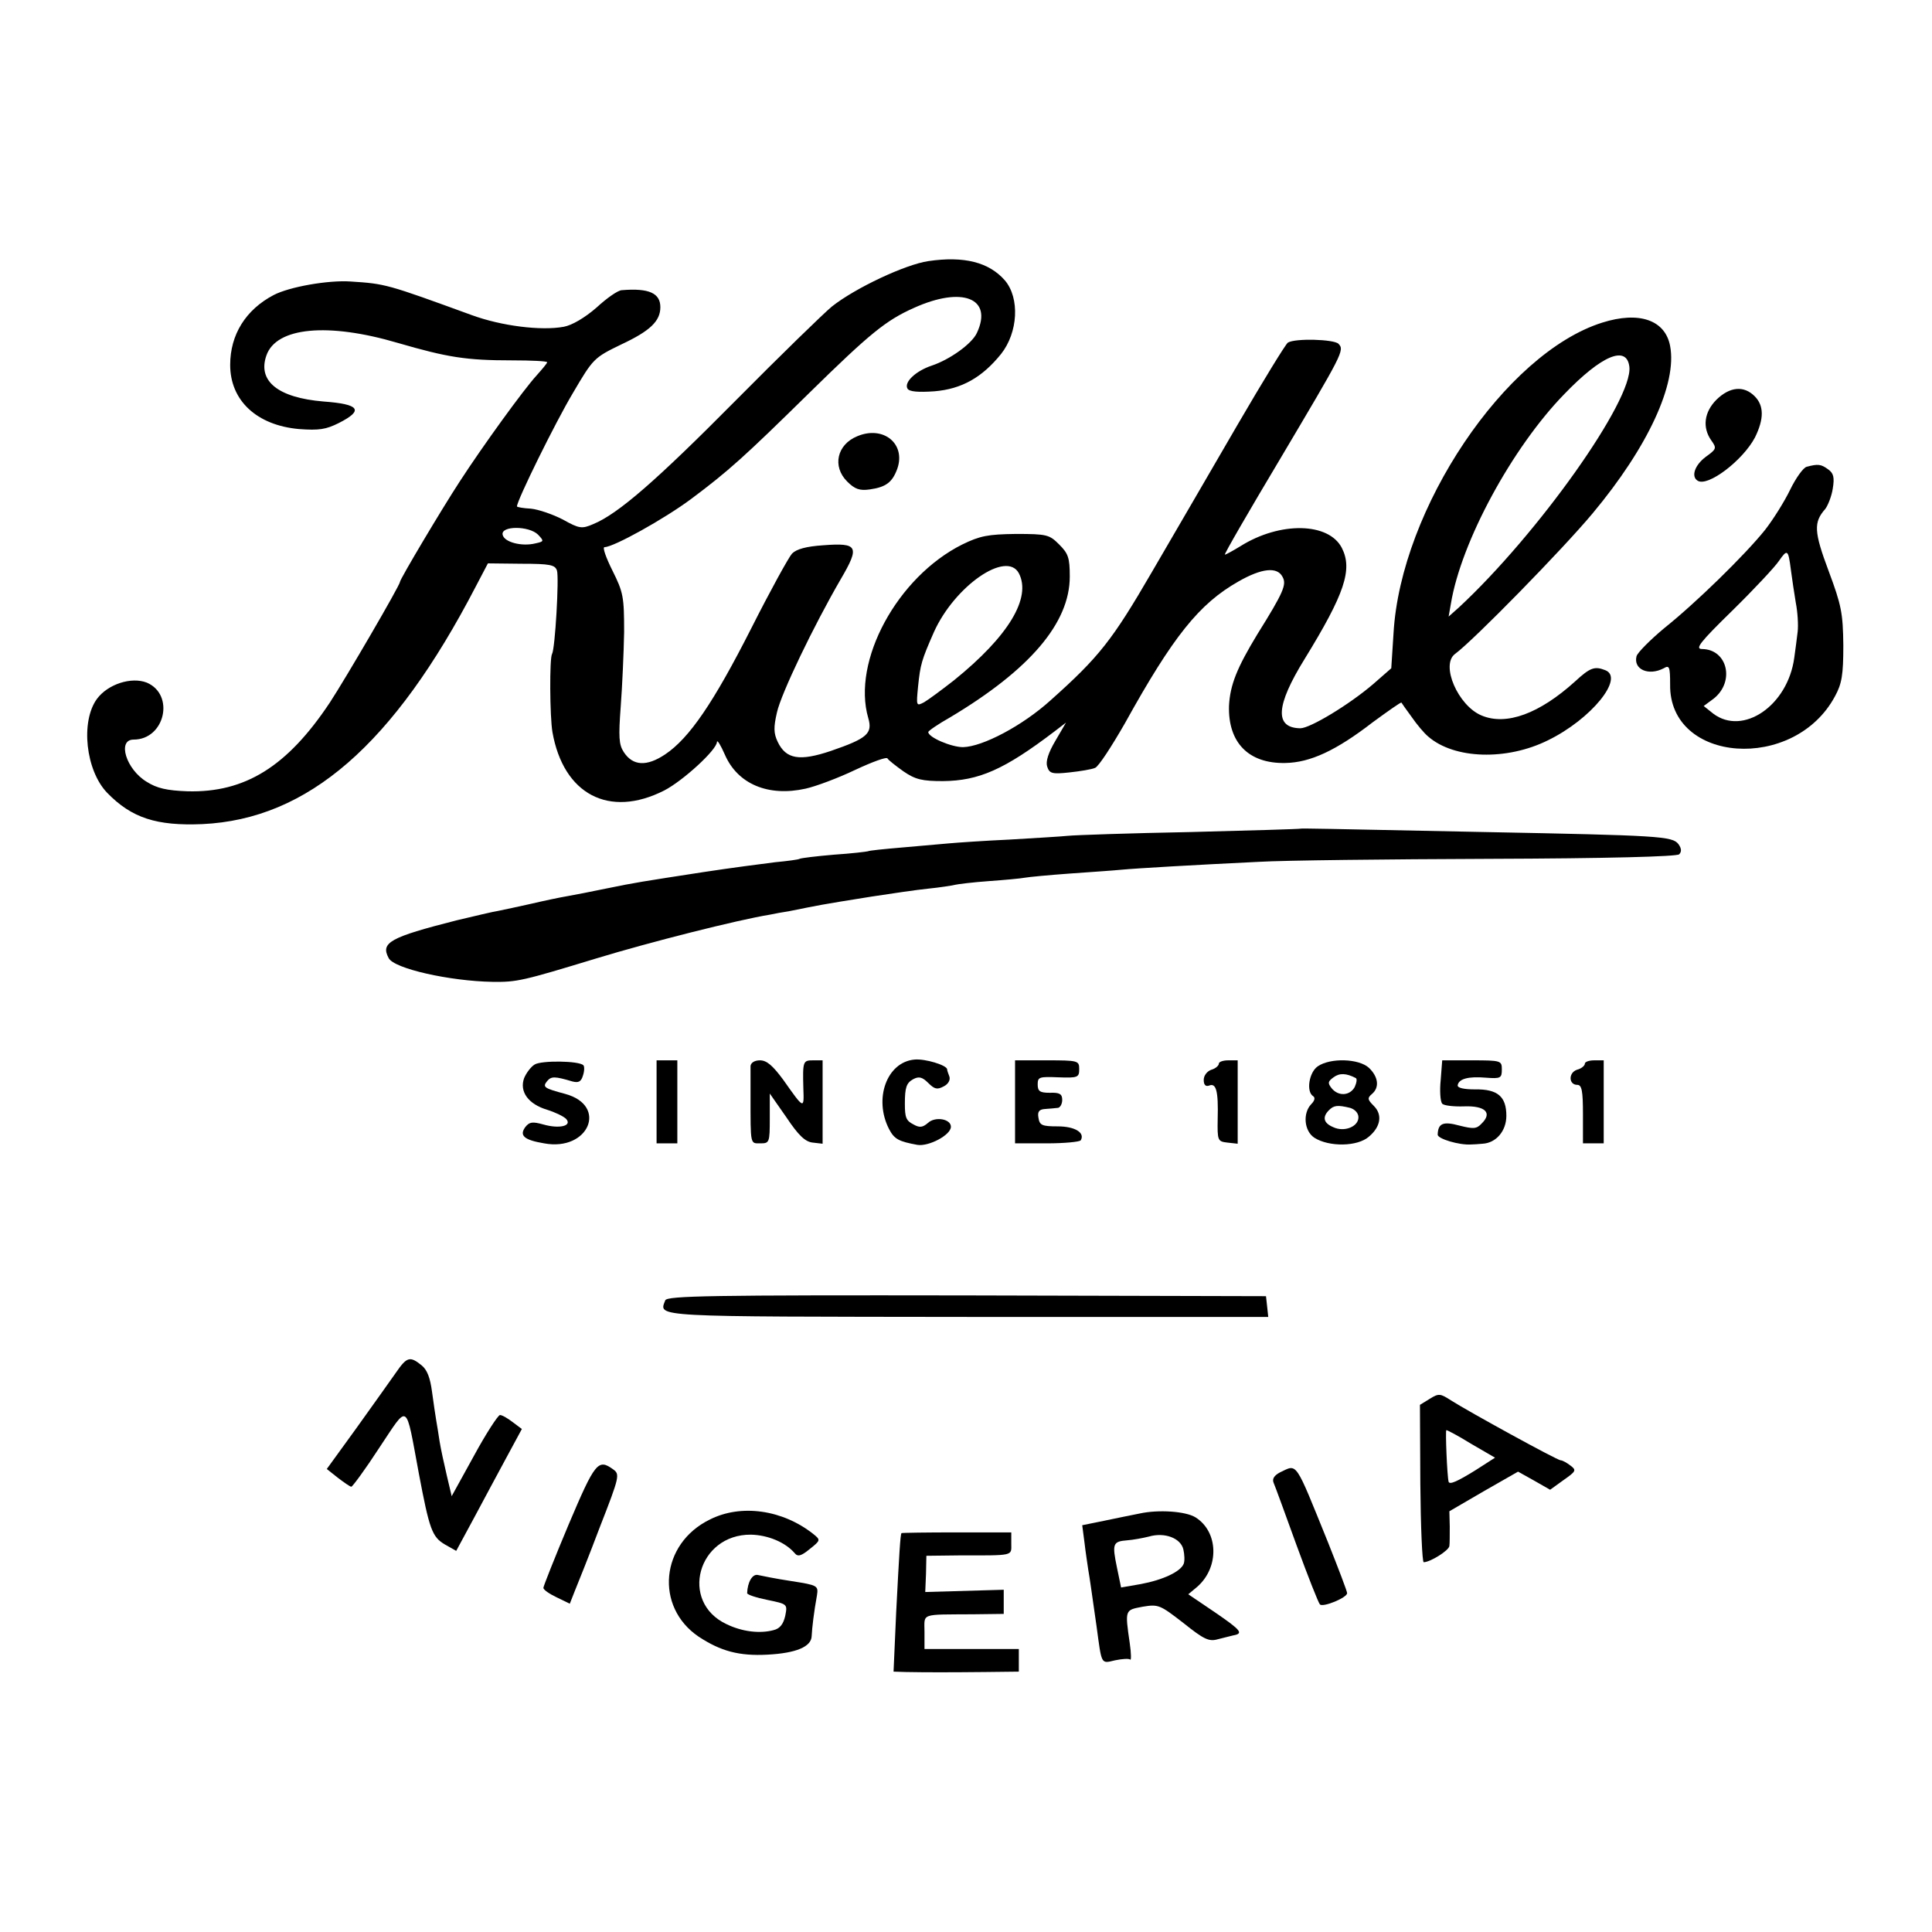 <?xml version="1.0" standalone="no"?>
<!DOCTYPE svg PUBLIC "-//W3C//DTD SVG 20010904//EN"
 "http://www.w3.org/TR/2001/REC-SVG-20010904/DTD/svg10.dtd">
<svg version="1.0" xmlns="http://www.w3.org/2000/svg"
 width="512pt" height="512pt" viewBox="0 0 512 512"
 preserveAspectRatio="xMidYMid meet">
<g transform="translate(0,512) scale(0.1,-0.1)"
fill="#000000" stroke="none">
<path d="M2460 4428 c-61 -9 -193 -71 -255 -120 -22 -18 -137 -130 -255 -249
-210 -212 -312 -301 -378 -328 -30 -13 -37 -12 -80 12 -27 14 -65 27 -85 29
-20 1 -37 4 -37 6 0 16 102 223 148 300 54 92 56 94 128 129 77 36 104 62 104
99 0 37 -30 51 -102 45 -10 0 -40 -21 -67 -46 -31 -27 -65 -47 -87 -51 -60
-11 -165 2 -244 31 -225 82 -228 83 -321 89 -59 4 -162 -14 -204 -36 -74 -39
-115 -105 -115 -185 0 -95 71 -160 182 -170 54 -4 72 -1 106 16 67 34 55 50
-41 57 -120 10 -175 54 -151 122 26 75 163 88 349 33 131 -38 180 -46 302 -46
51 0 93 -2 93 -5 0 -3 -13 -18 -28 -35 -34 -37 -142 -186 -203 -280 -49 -75
-159 -260 -159 -267 0 -9 -144 -256 -186 -320 -113 -170 -225 -239 -377 -235
-55 2 -81 8 -108 25 -55 33 -79 112 -35 112 83 0 110 119 35 151 -41 16 -103
-4 -132 -43 -44 -60 -30 -190 27 -249 65 -67 131 -88 252 -83 280 13 507 210
725 630 l32 61 89 -1 c76 0 89 -3 94 -18 6 -19 -5 -208 -13 -221 -7 -11 -6
-166 1 -207 29 -165 150 -229 296 -155 49 25 140 108 140 129 1 6 10 -9 21
-34 34 -78 115 -112 214 -90 27 6 86 28 132 50 45 21 83 35 85 30 2 -4 21 -19
42 -34 32 -22 50 -26 105 -26 95 1 162 30 296 132 l30 23 -28 -48 c-19 -32
-26 -55 -22 -68 6 -19 13 -21 59 -16 28 3 59 8 68 12 9 3 44 57 79 118 128
231 197 317 301 376 61 35 103 40 117 12 11 -20 3 -40 -67 -152 -54 -89 -72
-134 -75 -189 -3 -98 52 -154 149 -152 66 1 135 33 232 108 41 30 75 54 76 52
1 -2 13 -19 27 -38 13 -19 33 -43 44 -52 69 -60 208 -64 317 -10 115 56 204
166 152 186 -28 11 -40 7 -80 -30 -94 -85 -182 -118 -248 -90 -62 26 -109 134
-70 163 48 35 286 278 365 373 146 175 224 343 205 443 -13 69 -82 93 -180 62
-257 -81 -534 -493 -553 -823 l-6 -93 -48 -42 c-63 -54 -167 -117 -193 -117
-69 1 -65 60 11 183 107 174 128 238 99 295 -35 68 -164 70 -268 5 -21 -13
-40 -23 -42 -23 -3 0 63 114 146 253 166 280 172 289 155 306 -12 12 -115 15
-134 3 -6 -4 -66 -102 -133 -217 -67 -116 -170 -292 -228 -392 -104 -179 -139
-224 -268 -339 -74 -67 -180 -123 -232 -124 -31 0 -92 26 -92 40 0 3 26 21 58
39 211 126 317 250 317 373 0 50 -4 61 -28 85 -26 26 -32 28 -115 28 -74 -1
-95 -5 -142 -28 -172 -86 -293 -309 -249 -460 12 -41 -3 -54 -99 -87 -83 -28
-119 -22 -141 24 -11 23 -11 39 -2 78 11 50 97 229 169 353 51 87 46 97 -46
90 -45 -3 -71 -10 -83 -22 -9 -10 -58 -99 -108 -198 -100 -197 -164 -291 -228
-334 -49 -33 -86 -31 -110 6 -13 20 -14 40 -8 121 4 53 8 142 9 197 0 93 -2
105 -31 163 -17 34 -27 62 -21 62 24 0 159 75 230 128 99 74 141 112 313 281
161 158 203 192 277 225 128 58 210 26 167 -66 -13 -29 -72 -71 -120 -87 -42
-14 -74 -44 -64 -61 5 -8 28 -10 71 -7 73 6 127 37 177 99 45 57 50 148 10
195 -42 48 -108 65 -203 51z m1858 -280 c10 -88 -242 -443 -452 -638 l-27 -24
6 34 c27 164 162 413 300 555 100 104 166 131 173 73z m-2892 -445 c16 -17 16
-18 -7 -23 -36 -9 -83 3 -87 23 -5 24 70 24 94 0z m1274 -102 c34 -65 -27
-167 -172 -284 -32 -25 -67 -51 -79 -58 -21 -11 -21 -10 -16 42 6 58 9 69 42
144 55 122 192 217 225 156z"/>
<path d="M4549 4061 c-33 -33 -38 -74 -14 -108 15 -21 14 -23 -15 -44 -29 -22
-39 -52 -21 -63 27 -17 120 54 152 115 24 49 24 84 -1 109 -29 29 -66 25 -101
-9z"/>
<path d="M2272 3964 c-54 -22 -67 -80 -27 -120 20 -20 33 -25 60 -21 43 6 60
19 73 55 23 66 -37 115 -106 86z"/>
<path d="M4788 3883 c-9 -2 -29 -30 -44 -61 -15 -31 -45 -79 -67 -107 -54 -67
-183 -193 -267 -260 -37 -31 -70 -64 -73 -74 -9 -35 32 -53 72 -32 15 9 17 4
17 -43 -3 -209 329 -233 437 -31 18 33 22 56 22 135 -1 85 -5 106 -39 197 -39
104 -40 129 -9 164 7 9 17 34 20 54 5 30 2 41 -12 51 -19 14 -27 15 -57 7z
m-42 -273 c3 -23 9 -63 13 -87 5 -25 7 -60 5 -77 -2 -17 -6 -48 -9 -69 -17
-127 -136 -208 -215 -148 l-25 20 27 20 c56 45 36 130 -31 131 -20 0 -7 17 81
103 57 56 112 115 122 130 23 33 25 31 32 -23z"/>
<path d="M3447 2924 c-1 -1 -132 -5 -292 -9 -159 -3 -306 -8 -325 -10 -19 -2
-89 -6 -155 -10 -66 -3 -138 -8 -160 -10 -22 -2 -78 -7 -125 -11 -47 -4 -87
-8 -90 -10 -3 -1 -44 -6 -90 -9 -47 -4 -88 -9 -91 -11 -3 -2 -33 -6 -65 -9
-32 -4 -117 -15 -189 -26 -168 -26 -177 -27 -260 -44 -38 -8 -85 -17 -102 -20
-18 -3 -61 -12 -95 -20 -35 -8 -74 -16 -88 -19 -14 -2 -63 -14 -110 -25 -177
-45 -202 -59 -180 -100 14 -28 162 -61 275 -63 65 -1 81 3 275 62 141 43 374
102 460 116 14 3 36 7 50 9 85 17 76 16 220 39 52 8 120 18 150 21 30 3 62 8
70 10 8 2 49 7 91 10 42 3 85 7 95 9 11 2 64 7 119 11 55 4 116 8 135 10 42 4
199 13 365 21 66 4 342 7 612 8 314 1 497 6 503 12 7 7 6 16 -2 27 -16 21 -50
23 -513 32 -437 9 -486 10 -488 9z"/>
<path d="M2423 2312 c-73 -7 -108 -104 -67 -184 14 -27 26 -33 75 -42 30 -5
89 26 89 48 0 21 -42 28 -61 10 -14 -12 -22 -13 -38 -4 -20 10 -23 19 -23 55
0 43 4 55 22 65 15 8 24 6 40 -10 17 -17 24 -18 41 -9 12 6 18 17 15 26 -3 8
-6 16 -6 19 0 11 -59 29 -87 26z"/>
<path d="M1417 2299 c-10 -6 -22 -22 -28 -36 -13 -36 11 -69 61 -84 22 -7 45
-18 51 -25 15 -18 -19 -26 -61 -14 -29 8 -37 7 -48 -7 -16 -22 -4 -34 50 -43
118 -22 170 100 56 131 -56 15 -61 18 -48 34 11 13 20 13 67 -1 16 -4 23 -1
28 16 4 12 4 24 1 27 -12 12 -111 13 -129 2z"/>
<path d="M1740 2200 l0 -110 28 0 27 0 0 110 0 110 -27 0 -28 0 0 -110z"/>
<path d="M1989 2295 c0 -8 0 -44 0 -80 0 -131 -1 -125 26 -125 24 0 25 2 25
66 l0 66 44 -63 c32 -48 50 -65 70 -67 l26 -3 0 110 0 111 -25 0 c-27 0 -28
-2 -26 -75 2 -55 2 -55 -53 23 -28 38 -44 52 -62 52 -14 0 -24 -6 -25 -15z"/>
<path d="M2690 2200 l0 -110 84 0 c47 0 87 4 90 8 12 20 -15 37 -61 37 -42 0
-48 3 -51 23 -3 16 2 22 17 23 12 1 27 2 34 3 6 0 12 10 12 21 0 16 -7 20 -33
19 -26 0 -32 4 -32 22 0 20 4 21 55 19 52 -2 55 0 55 22 0 22 -3 23 -85 23
l-85 0 0 -110z"/>
<path d="M3230 2301 c0 -5 -9 -13 -20 -16 -11 -4 -20 -15 -20 -27 0 -13 5 -18
14 -15 19 8 25 -14 23 -88 -1 -58 0 -60 26 -63 l27 -3 0 110 0 111 -25 0 c-14
0 -25 -4 -25 -9z"/>
<path d="M3492 2294 c-23 -16 -31 -67 -12 -79 6 -4 4 -12 -5 -21 -23 -24 -19
-71 8 -89 39 -25 115 -24 145 3 31 26 36 58 13 81 -17 17 -18 21 -5 32 20 17
17 45 -8 69 -27 25 -103 27 -136 4z m101 -31 c4 -2 2 -13 -3 -24 -13 -23 -43
-25 -61 -3 -11 14 -10 18 5 29 16 12 34 11 59 -2z m-15 -79 c13 -4 22 -14 22
-25 0 -25 -38 -40 -67 -26 -26 11 -29 27 -11 45 13 13 23 14 56 6z"/>
<path d="M3818 2258 c-3 -29 -1 -57 4 -63 5 -5 31 -8 58 -7 56 2 76 -17 46
-46 -13 -14 -22 -14 -58 -5 -44 12 -57 6 -58 -24 0 -11 57 -28 88 -26 6 0 21
1 31 2 36 2 63 34 63 74 0 51 -23 71 -83 70 -30 0 -47 4 -46 11 3 17 28 24 75
20 39 -3 42 -1 42 22 0 23 -2 24 -79 24 l-79 0 -4 -52z"/>
<path d="M4200 2301 c0 -5 -9 -13 -21 -16 -23 -8 -22 -40 1 -40 12 0 15 -16
15 -78 l0 -77 28 0 27 0 0 110 0 110 -25 0 c-14 0 -25 -4 -25 -9z"/>
<path d="M1763 1674 c-17 -45 -43 -43 802 -44 l796 0 -3 28 -3 27 -793 2
c-679 1 -794 -1 -799 -13z"/>
<path d="M1049 1482 c-14 -20 -61 -86 -104 -146 l-79 -109 29 -23 c17 -13 33
-24 36 -24 3 0 37 46 74 103 79 118 69 125 105 -68 28 -148 35 -168 69 -188
l30 -17 47 87 c26 49 65 121 87 162 l40 74 -24 18 c-13 10 -28 19 -34 19 -5 0
-37 -49 -69 -108 l-59 -107 -13 55 c-7 30 -16 71 -19 90 -3 20 -7 45 -9 56 -2
12 -7 45 -11 75 -5 38 -13 59 -28 71 -31 25 -39 22 -68 -20z"/>
<path d="M3789 1413 l-26 -16 1 -208 c1 -115 5 -209 9 -209 17 0 67 31 68 43
1 6 1 30 1 52 l-1 40 91 53 91 52 43 -24 42 -24 36 26 c33 23 34 26 18 38 -9
7 -21 14 -26 14 -9 0 -244 129 -291 159 -28 18 -32 19 -56 4z m111 -120 l62
-36 -53 -34 c-47 -29 -67 -38 -70 -30 -4 15 -9 137 -6 137 3 0 33 -16 67 -37z"/>
<path d="M1507 1080 c-37 -88 -67 -164 -67 -168 0 -5 16 -16 35 -25 l35 -17
13 33 c7 17 38 94 67 171 52 133 53 139 35 152 -40 29 -48 19 -118 -146z"/>
<path d="M3392 1218 c-15 -8 -21 -17 -17 -27 4 -9 31 -83 61 -166 30 -82 58
-153 62 -157 9 -8 72 18 72 30 0 5 -23 65 -50 133 -90 222 -81 209 -128 187z"/>
<path d="M1881 1093 c-131 -64 -146 -231 -30 -310 59 -39 108 -52 183 -48 76
4 116 21 117 49 1 22 6 64 14 108 4 26 2 27 -68 38 -40 6 -79 14 -88 16 -15 4
-28 -19 -29 -48 0 -4 24 -12 54 -18 53 -11 53 -11 47 -42 -5 -22 -14 -34 -31
-38 -37 -10 -84 -4 -125 16 -125 59 -76 238 65 237 45 -1 91 -20 116 -49 8
-10 17 -8 40 11 29 23 29 24 9 40 -81 64 -191 80 -274 38z"/>
<path d="M3020 1109 c-19 -4 -61 -12 -93 -19 l-59 -12 6 -46 c3 -26 8 -58 10
-72 4 -23 8 -52 22 -150 14 -103 11 -99 49 -90 19 4 37 5 40 2 3 -4 3 16 -1
43 -13 90 -13 88 34 97 42 7 46 5 108 -43 55 -44 68 -50 92 -43 15 4 33 8 40
10 28 5 22 13 -48 61 l-71 48 24 20 c59 52 56 146 -5 184 -26 16 -98 21 -148
10z m116 -95 c3 -13 4 -30 1 -38 -8 -21 -55 -43 -114 -54 l-52 -9 -11 53 c-13
63 -11 69 27 72 15 1 42 6 58 10 41 12 84 -4 91 -34z"/>
<path d="M2389 1057 c-3 -4 -6 -54 -14 -209 l-7 -158 33 -1 c52 -1 115 -1 212
0 l87 1 0 30 0 30 -125 0 -125 0 0 45 c0 51 -13 46 130 47 l80 1 0 32 0 32
-104 -3 -104 -3 2 48 1 48 85 1 c149 0 140 -2 140 31 l0 30 -145 0 c-80 0
-146 -1 -146 -2z"/>
</g>
</svg>
